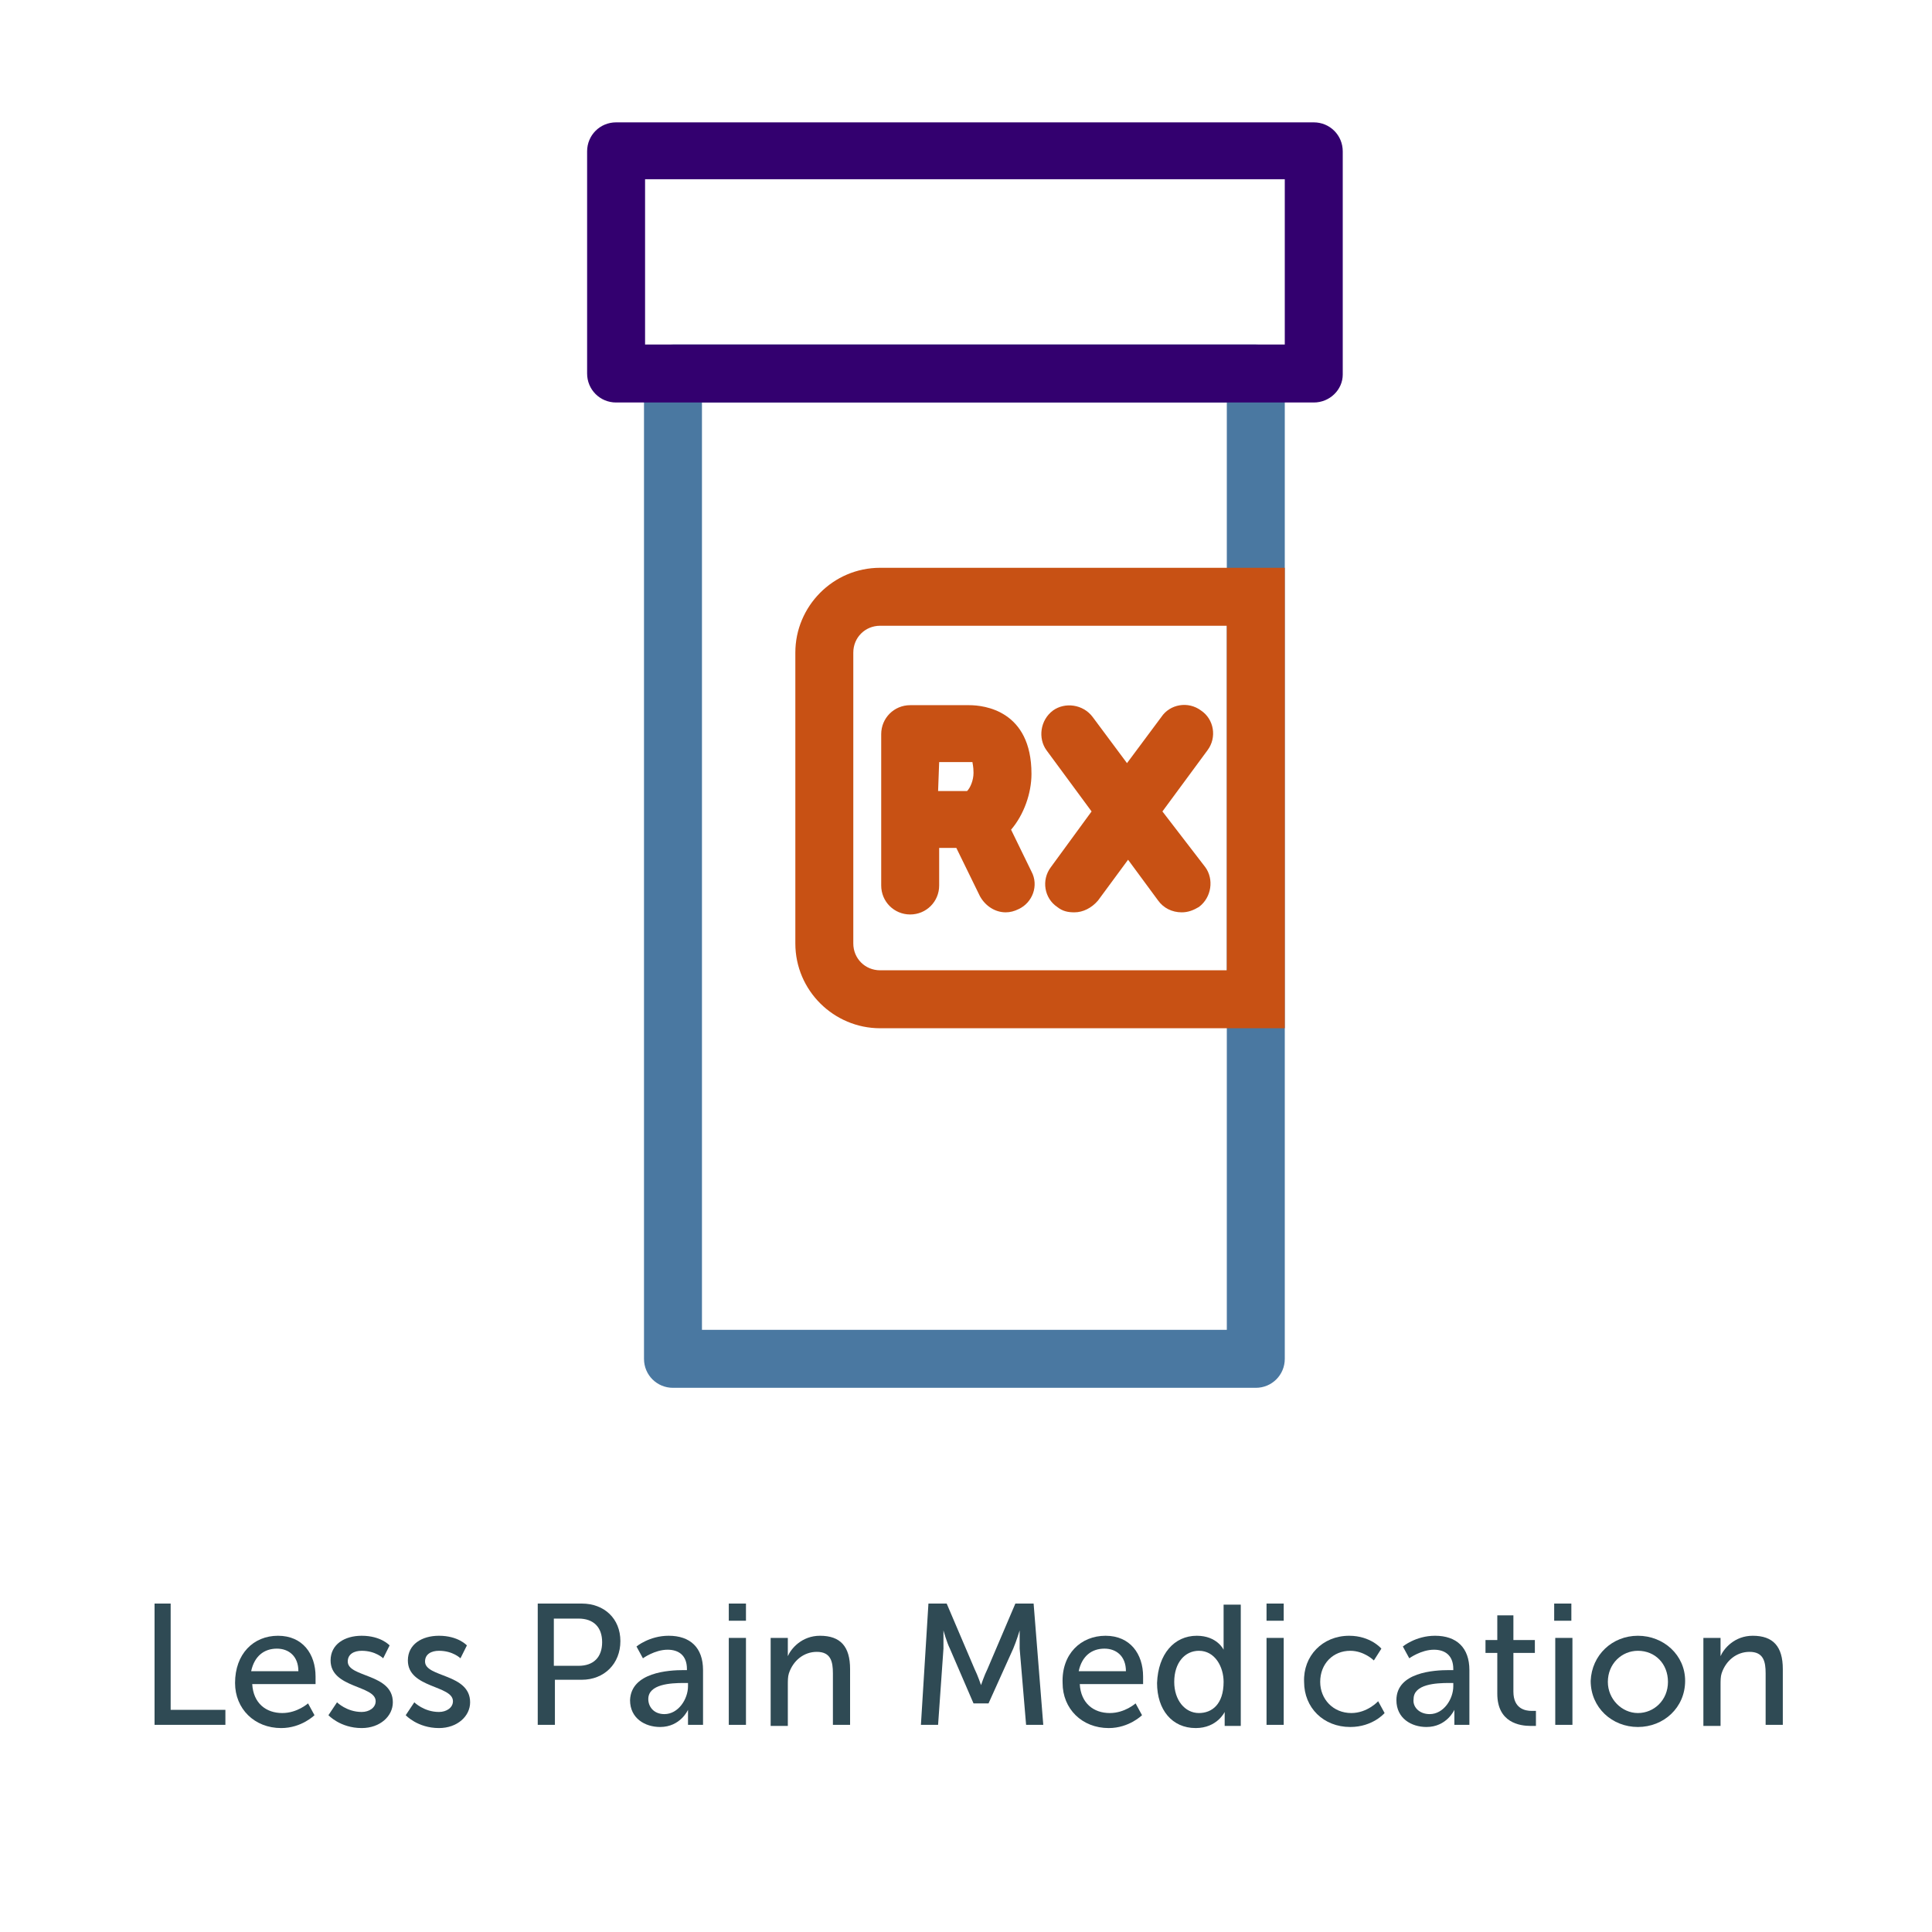 <?xml version="1.0" encoding="utf-8"?>
<!-- Generator: Adobe Illustrator 26.3.1, SVG Export Plug-In . SVG Version: 6.00 Build 0)  -->
<svg version="1.1" id="Layer_1" xmlns="http://www.w3.org/2000/svg" xmlns:xlink="http://www.w3.org/1999/xlink" x="0px" y="0px"
	 width="180px" height="180px" viewBox="0 0 180 180" style="enable-background:new 0 0 180 180;" xml:space="preserve">
<style type="text/css">
	.st0{fill:#FFFFFF;}
	.st1{fill:#4A78A1;}
	.st2{fill:#33006F;}
	.st3{fill:#C85114;}
	.st4{fill:#2F4A54;}
</style>
<rect class="st0" width="180" height="180"/>
<path class="st1" d="M117,129.3H62.7c-1.5,0-2.7-1.2-2.7-2.7V34.8c0-1.5,1.2-2.7,2.7-2.7H117c1.5,0,2.7,1.2,2.7,2.7v91.8
	C119.7,128.1,118.5,129.3,117,129.3z M65.4,123.9h48.9V37.5H65.4V123.9z"/>
<path class="st2" d="M122.4,37.5h-65c-1.5,0-2.7-1.2-2.7-2.7V14.1c0-1.5,1.2-2.7,2.7-2.7h65c1.5,0,2.7,1.2,2.7,2.7v20.8
	C125.1,36.3,123.9,37.5,122.4,37.5z M60.1,32.1h59.6V16.7H60.1V32.1z"/>
<path class="st3" d="M119.7,95.8H82c-4.3,0-7.9-3.5-7.9-7.9V60.8c0-4.3,3.5-7.9,7.9-7.9h37.7V95.8z M82,58.3c-1.4,0-2.5,1.1-2.5,2.5
	v27.1c0,1.4,1.1,2.5,2.5,2.5h32.3V58.3H82z"/>
<path class="st3" d="M96.1,81.2l-1.9-3.9c1.2-1.4,1.9-3.4,1.9-5.2c0-5.9-4.4-6.4-5.8-6.4h-5.5c-1.5,0-2.7,1.2-2.7,2.7v14.1
	c0,1.5,1.2,2.7,2.7,2.7s2.7-1.2,2.7-2.7V79h1.6l2.2,4.5c0.5,0.9,1.4,1.5,2.4,1.5c0.4,0,0.8-0.1,1.2-0.3
	C96.2,84.1,96.8,82.5,96.1,81.2L96.1,81.2z M87.5,71h2.8c0.1,0,0.2,0,0.3,0c0,0.1,0.1,0.4,0.1,1c0,0.7-0.3,1.4-0.6,1.7h-2.7L87.5,71
	L87.5,71z"/>
<path class="st3" d="M108.3,75.6l4.2-5.7c0.9-1.2,0.6-2.9-0.6-3.7c-1.2-0.9-2.9-0.6-3.7,0.6l-3.2,4.3l-3.2-4.3
	c-0.9-1.2-2.6-1.4-3.7-0.6c-1.2,0.9-1.4,2.6-0.6,3.7l4.2,5.7l-3.8,5.2c-0.9,1.2-0.6,2.9,0.6,3.7c0.5,0.4,1,0.5,1.6,0.5
	c0.8,0,1.6-0.4,2.2-1.1l2.8-3.8l2.8,3.8c0.5,0.7,1.3,1.1,2.2,1.1c0.6,0,1.1-0.2,1.6-0.5c1.2-0.9,1.4-2.6,0.6-3.7L108.3,75.6
	L108.3,75.6z"/>
<g>
	<path class="st4" d="M14.3,149.4h1.6v9.9h5.1v1.4h-6.6V149.4z"/>
	<path class="st4" d="M25.9,152.4c2.3,0,3.5,1.7,3.5,3.8c0,0.2,0,0.7,0,0.7h-5.9c0.1,1.8,1.3,2.7,2.8,2.7c1.4,0,2.4-0.9,2.4-0.9
		l0.6,1.1c0,0-1.2,1.2-3.1,1.2c-2.5,0-4.3-1.8-4.3-4.2C21.9,154.1,23.6,152.4,25.9,152.4z M27.8,155.7c0-1.4-0.9-2.1-2-2.1
		c-1.2,0-2.1,0.7-2.4,2.1H27.8z"/>
	<path class="st4" d="M31.4,158.6c0,0,0.9,0.9,2.3,0.9c0.7,0,1.3-0.4,1.3-1c0-1.5-4.2-1.2-4.2-3.8c0-1.5,1.3-2.3,2.9-2.3
		c1.8,0,2.6,0.9,2.6,0.9l-0.6,1.2c0,0-0.7-0.7-2-0.7c-0.7,0-1.3,0.3-1.3,1c0,1.5,4.2,1.1,4.2,3.8c0,1.3-1.2,2.4-2.9,2.4
		c-2,0-3.1-1.2-3.1-1.2L31.4,158.6z"/>
	<path class="st4" d="M38.6,158.6c0,0,0.9,0.9,2.3,0.9c0.7,0,1.3-0.4,1.3-1c0-1.5-4.2-1.2-4.2-3.8c0-1.5,1.3-2.3,2.9-2.3
		c1.8,0,2.6,0.9,2.6,0.9l-0.6,1.2c0,0-0.7-0.7-2-0.7c-0.7,0-1.3,0.3-1.3,1c0,1.5,4.2,1.1,4.2,3.8c0,1.3-1.2,2.4-2.9,2.4
		c-2,0-3.1-1.2-3.1-1.2L38.6,158.6z"/>
	<path class="st4" d="M50.1,149.4h4.1c2.1,0,3.6,1.4,3.6,3.5c0,2.1-1.5,3.6-3.6,3.6h-2.5v4.2h-1.6V149.4z M53.9,155.2
		c1.4,0,2.2-0.8,2.2-2.2c0-1.4-0.8-2.2-2.2-2.2h-2.3v4.4H53.9z"/>
	<path class="st4" d="M63.7,155.6H64v-0.1c0-1.3-0.8-1.8-1.8-1.8c-1.2,0-2.3,0.8-2.3,0.8l-0.6-1.1c0,0,1.2-1,3-1
		c2,0,3.2,1.1,3.2,3.2v5.1h-1.4v-0.8c0-0.4,0-0.6,0-0.6h0c0,0-0.7,1.6-2.6,1.6c-1.4,0-2.8-0.8-2.8-2.5
		C58.8,155.8,62.3,155.6,63.7,155.6z M61.9,159.7c1.3,0,2.2-1.4,2.2-2.6v-0.3h-0.4c-1.2,0-3.3,0.1-3.3,1.5
		C60.4,159,60.9,159.7,61.9,159.7z"/>
	<path class="st4" d="M67.9,149.4h1.6v1.6h-1.6V149.4z M67.9,152.6h1.6v8.1h-1.6V152.6z"/>
	<path class="st4" d="M71.9,152.6h1.5v1.1c0,0.3,0,0.6,0,0.6h0c0.3-0.7,1.3-1.9,3-1.9c1.9,0,2.8,1,2.8,3.1v5.2h-1.6v-4.8
		c0-1.1-0.2-2-1.5-2c-1.2,0-2.2,0.8-2.6,2c-0.1,0.3-0.1,0.7-0.1,1.1v3.8h-1.6V152.6z"/>
	<path class="st4" d="M86.5,149.4h1.7l2.6,6.1c0.3,0.6,0.6,1.5,0.6,1.5h0c0,0,0.3-0.9,0.6-1.5l2.6-6.1h1.7l0.9,11.3h-1.6l-0.6-7.1
		c0-0.7,0-1.7,0-1.7h0c0,0-0.3,1-0.6,1.7l-2.3,5.1h-1.4l-2.2-5.1c-0.3-0.6-0.6-1.7-0.6-1.7h0c0,0,0,1,0,1.7l-0.5,7.1h-1.6
		L86.5,149.4z"/>
	<path class="st4" d="M103,152.4c2.3,0,3.5,1.7,3.5,3.8c0,0.2,0,0.7,0,0.7h-5.9c0.1,1.8,1.3,2.7,2.8,2.7c1.4,0,2.4-0.9,2.4-0.9
		l0.6,1.1c0,0-1.2,1.2-3.1,1.2c-2.5,0-4.3-1.8-4.3-4.2C98.9,154.1,100.7,152.4,103,152.4z M104.9,155.7c0-1.4-0.9-2.1-2-2.1
		c-1.2,0-2.1,0.7-2.4,2.1H104.9z"/>
	<path class="st4" d="M111.5,152.4c1.9,0,2.5,1.3,2.5,1.3h0c0,0,0-0.2,0-0.5v-3.7h1.6v11.3h-1.5v-0.8c0-0.3,0-0.5,0-0.5h0
		c0,0-0.7,1.5-2.7,1.5c-2.2,0-3.6-1.7-3.6-4.2C107.9,154.1,109.4,152.4,111.5,152.4z M111.7,159.6c1.2,0,2.3-0.8,2.3-2.9
		c0-1.4-0.8-2.9-2.3-2.9c-1.3,0-2.3,1.1-2.3,2.9C109.4,158.4,110.4,159.6,111.7,159.6z"/>
	<path class="st4" d="M118,149.4h1.6v1.6H118V149.4z M118,152.6h1.6v8.1H118V152.6z"/>
	<path class="st4" d="M125.7,152.4c2,0,3,1.2,3,1.2l-0.7,1.1c0,0-0.9-0.9-2.2-0.9c-1.6,0-2.8,1.2-2.8,2.9c0,1.6,1.2,2.9,2.9,2.9
		c1.5,0,2.5-1.1,2.5-1.1l0.6,1.1c0,0-1.1,1.3-3.2,1.3c-2.5,0-4.3-1.8-4.3-4.2C121.4,154.3,123.2,152.4,125.7,152.4z"/>
	<path class="st4" d="M135,155.6h0.4v-0.1c0-1.3-0.8-1.8-1.8-1.8c-1.2,0-2.3,0.8-2.3,0.8l-0.6-1.1c0,0,1.2-1,3-1
		c2,0,3.2,1.1,3.2,3.2v5.1h-1.4v-0.8c0-0.4,0-0.6,0-0.6h0c0,0-0.7,1.6-2.6,1.6c-1.4,0-2.8-0.8-2.8-2.5
		C130.1,155.8,133.6,155.6,135,155.6z M133.2,159.7c1.3,0,2.2-1.4,2.2-2.6v-0.3h-0.4c-1.2,0-3.3,0.1-3.3,1.5
		C131.6,159,132.2,159.7,133.2,159.7z"/>
	<path class="st4" d="M139.5,154h-1.1v-1.2h1.1v-2.3h1.5v2.3h2v1.2h-2v3.6c0,1.6,1.1,1.8,1.7,1.8c0.2,0,0.4,0,0.4,0v1.4
		c0,0-0.2,0-0.5,0c-1,0-3.1-0.3-3.1-3V154z"/>
	<path class="st4" d="M144.8,149.4h1.6v1.6h-1.6V149.4z M144.9,152.6h1.6v8.1h-1.6V152.6z"/>
	<path class="st4" d="M152.6,152.4c2.4,0,4.4,1.8,4.4,4.2c0,2.5-2,4.3-4.4,4.3s-4.4-1.8-4.4-4.3
		C148.3,154.2,150.2,152.4,152.6,152.4z M152.6,159.6c1.5,0,2.8-1.2,2.8-2.9c0-1.7-1.2-2.9-2.8-2.9c-1.5,0-2.8,1.2-2.8,2.9
		C149.8,158.3,151.1,159.6,152.6,159.6z"/>
	<path class="st4" d="M158.8,152.6h1.5v1.1c0,0.3,0,0.6,0,0.6h0c0.3-0.7,1.3-1.9,3-1.9c1.9,0,2.8,1,2.8,3.1v5.2h-1.6v-4.8
		c0-1.1-0.2-2-1.5-2c-1.2,0-2.2,0.8-2.6,2c-0.1,0.3-0.1,0.7-0.1,1.1v3.8h-1.6V152.6z"/>
</g>
</svg>
